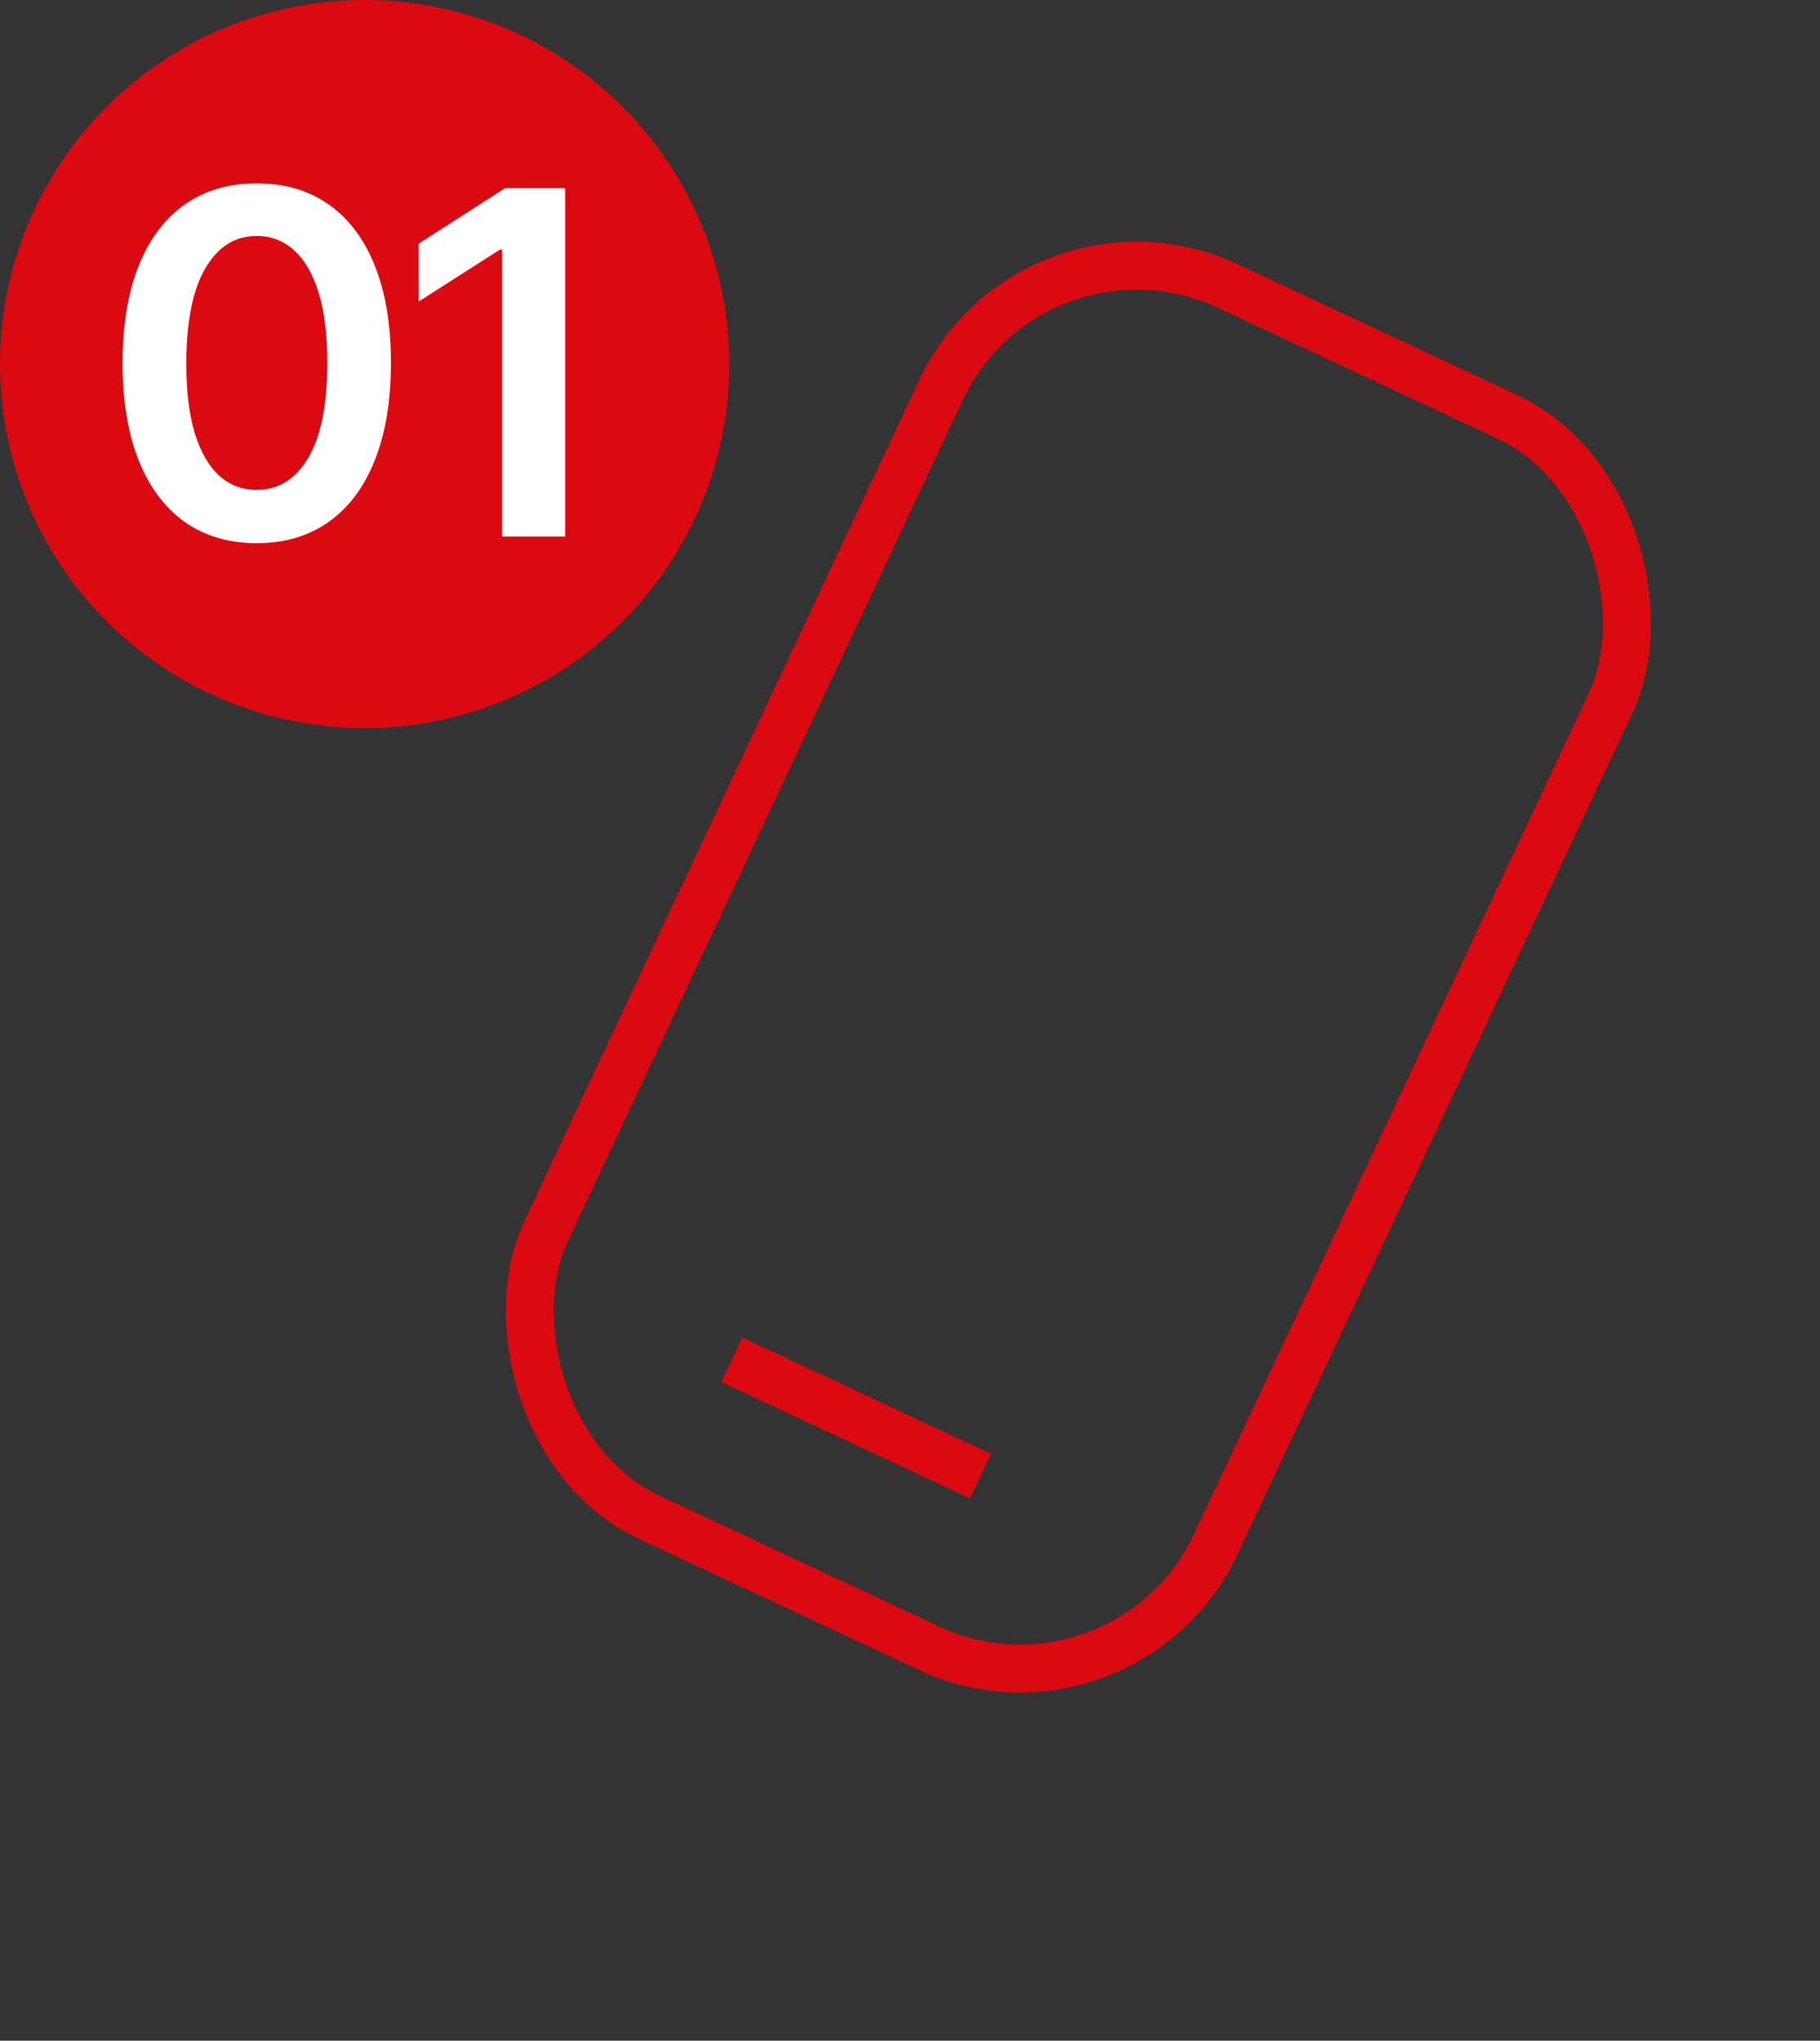 <svg width="190" height="213" viewBox="0 0 190 213" fill="none" xmlns="http://www.w3.org/2000/svg">
<rect x="0" y="0" width="190" height="213" fill="#333333" stroke="none"/>
<ellipse cx="38.068" cy="38" rx="38.068" ry="38" fill="#DB0910"/>
<path d="M26.803 56.693C23.879 56.693 21.369 55.953 19.274 54.473C17.191 52.981 15.587 50.833 14.463 48.028C13.35 45.211 12.793 41.819 12.793 37.854C12.805 33.888 13.368 30.515 14.48 27.733C15.605 24.939 17.209 22.809 19.292 21.341C21.387 19.873 23.891 19.139 26.803 19.139C29.715 19.139 32.218 19.873 34.313 21.341C36.408 22.809 38.013 24.939 39.125 27.733C40.25 30.526 40.812 33.9 40.812 37.854C40.812 41.831 40.25 45.228 39.125 48.045C38.013 50.851 36.408 52.993 34.313 54.473C32.23 55.953 29.727 56.693 26.803 56.693ZM26.803 51.135C29.075 51.135 30.869 50.016 32.183 47.779C33.508 45.53 34.171 42.222 34.171 37.854C34.171 34.965 33.87 32.539 33.266 30.574C32.662 28.609 31.81 27.129 30.709 26.135C29.608 25.129 28.306 24.626 26.803 24.626C24.542 24.626 22.754 25.75 21.441 27.999C20.127 30.236 19.464 33.521 19.452 37.854C19.44 40.754 19.73 43.192 20.322 45.169C20.926 47.146 21.778 48.637 22.879 49.644C23.98 50.638 25.288 51.135 26.803 51.135ZM59.002 19.636V56H52.414V26.046H52.201L43.696 31.479V25.442L52.734 19.636H59.002Z" fill="white"/>
<rect x="1.201" y="3.323" width="77.139" height="142.026" rx="22.5" transform="matrix(0.906 0.424 -0.425 0.905 108.141 16.806)" stroke="#DB0910" stroke-width="5"/>
<rect width="28.653" height="5.141" transform="matrix(0.906 0.424 -0.425 0.905 77.49 139.599)" fill="#DB0910"/>
</svg>
